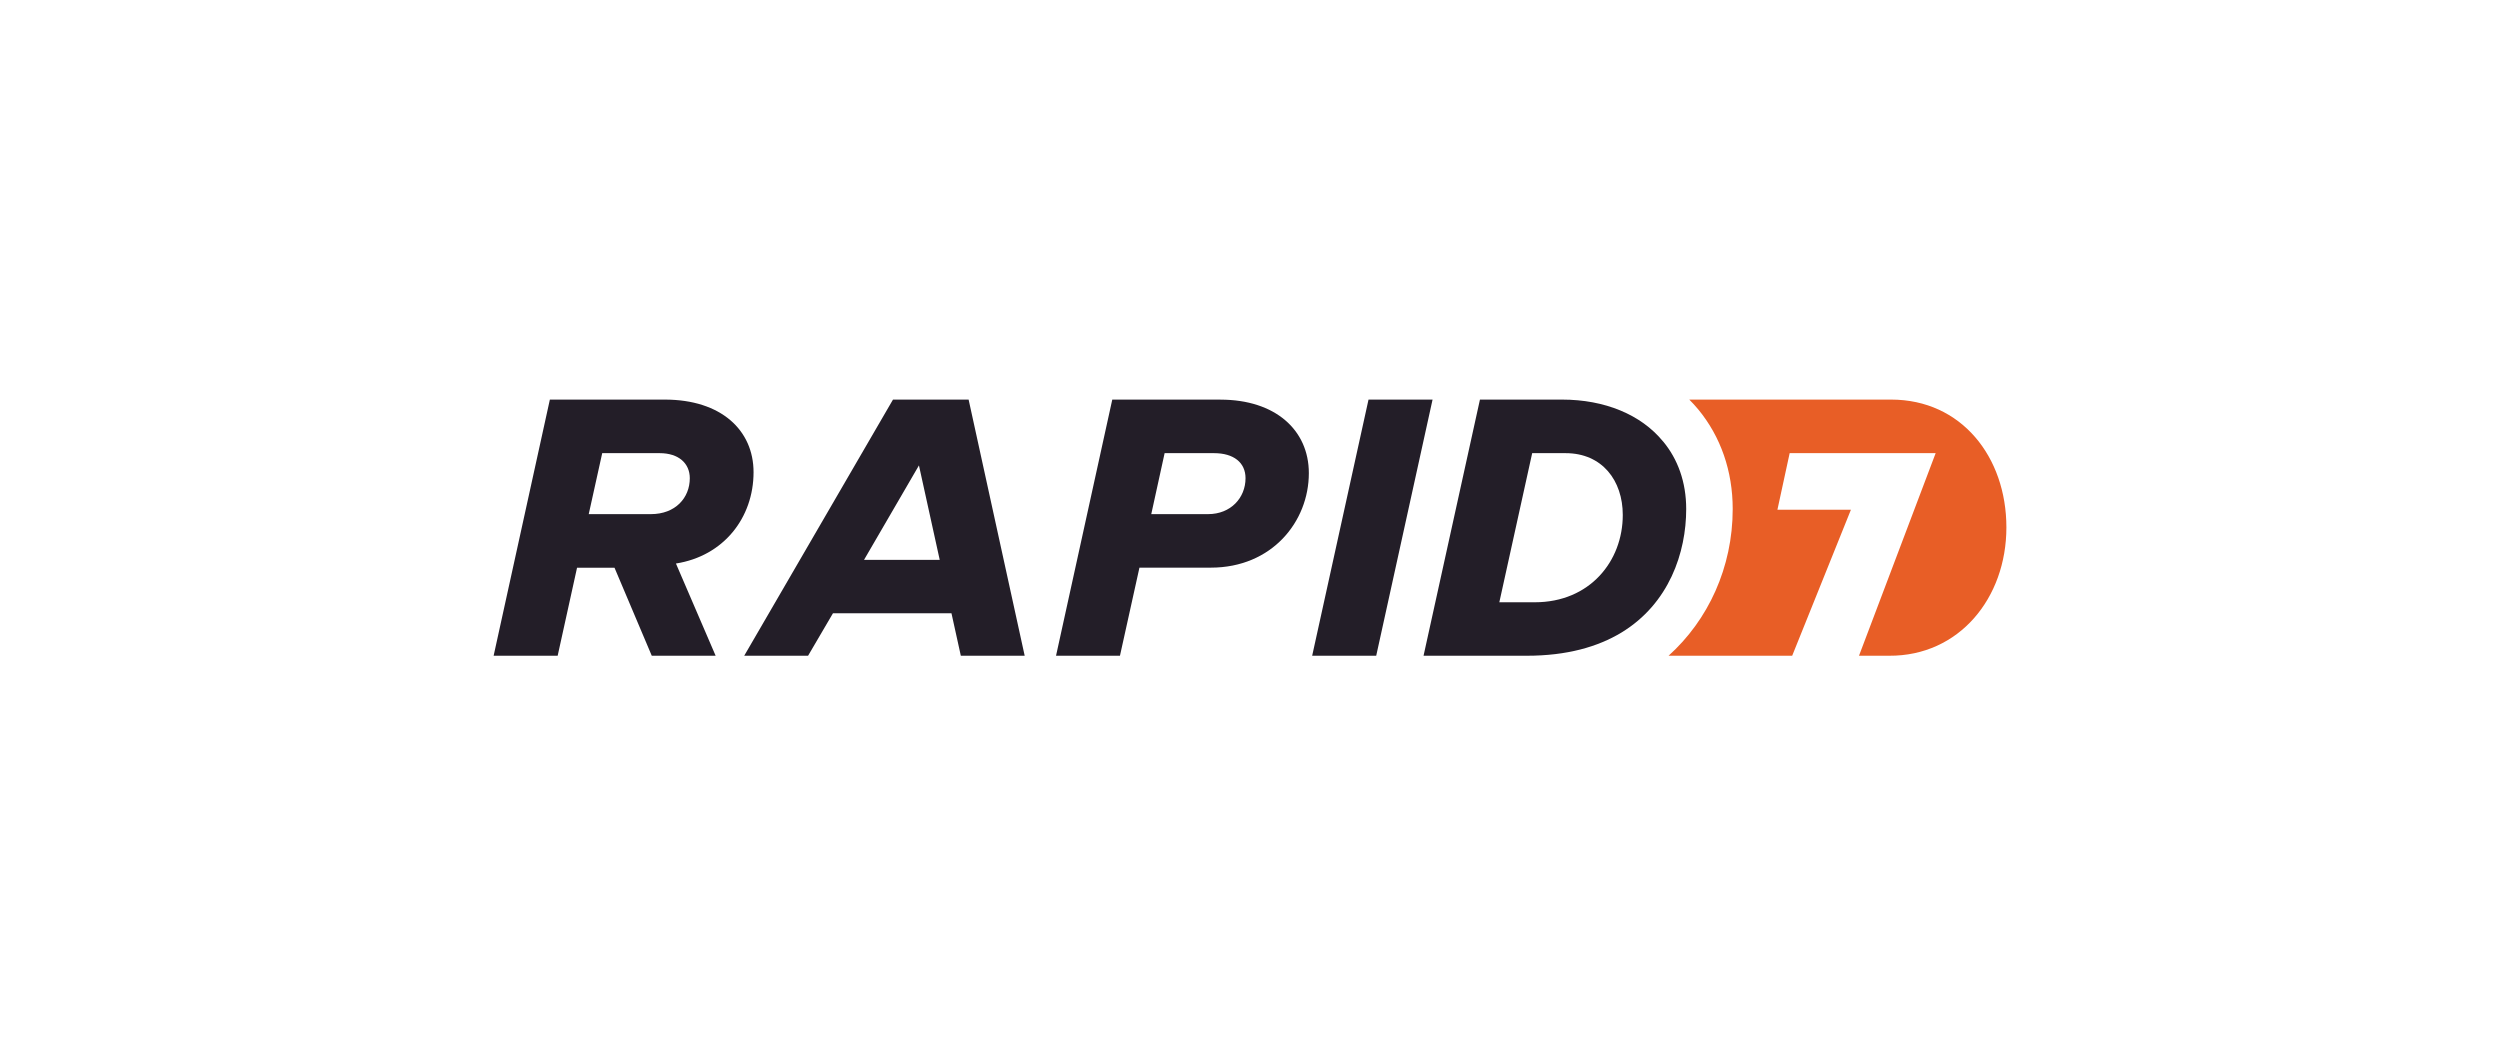 <svg width="244" height="103" viewBox="0 0 244 103" fill="none" xmlns="http://www.w3.org/2000/svg">
<path d="M63.531 50.179H57.46L58.776 44.228H64.389C66.237 44.228 67.324 45.223 67.324 46.674C67.324 48.587 65.922 50.179 63.531 50.179ZM73.547 46.087C73.547 42 70.395 39 64.884 39H53.667L48.178 64H54.428L56.319 55.413H59.977L63.612 64H69.846L65.971 55C70.618 54.272 73.547 50.543 73.547 46.087Z" fill="#231E28"/>
<path d="M84.33 54.641L89.689 45.424L91.716 54.641H84.336H84.33ZM87.156 39L72.635 64H78.868L81.298 59.853H92.863L93.776 64H100.009L94.537 39H87.156ZM117.906 50.179H112.363L113.667 44.228H118.493C120.395 44.228 121.564 45.136 121.564 46.674C121.564 48.587 120.123 50.179 117.911 50.179H117.906ZM119.129 39H108.558L103.069 64H109.308L111.21 55.402H118.178C124.134 55.402 127.743 50.913 127.743 46.179C127.743 41.962 124.455 39.005 119.123 39.005" fill="#231E28"/>
<path d="M139.818 39H133.568L128.068 64H134.318L139.818 39Z" fill="#231E28"/>
<path d="M184.58 39H164.873C165.172 39.304 165.471 39.62 165.743 39.951C167.949 42.625 169.112 45.984 169.112 49.679C169.112 55.386 166.71 60.532 162.852 64H174.917L180.65 49.75H173.476L174.672 44.223H188.922L181.438 64H184.373C191.205 64.043 195.824 58.369 195.824 51.478C195.824 44.587 191.422 39 184.574 39" fill="#E85E26"/>
<path d="M149.785 58.782H146.334L149.541 44.228H152.801C156.378 44.228 158.383 46.907 158.383 50.261C158.383 54.772 155.166 58.782 149.796 58.782H149.785ZM162.307 43.076C160.166 40.467 156.628 39 152.454 39H144.443L138.938 64H149.019C152.932 64 155.943 63.13 158.242 61.744C162.916 58.907 164.573 53.918 164.573 49.679C164.573 47.038 163.747 44.799 162.312 43.076" fill="#231E28"/>
</svg>
